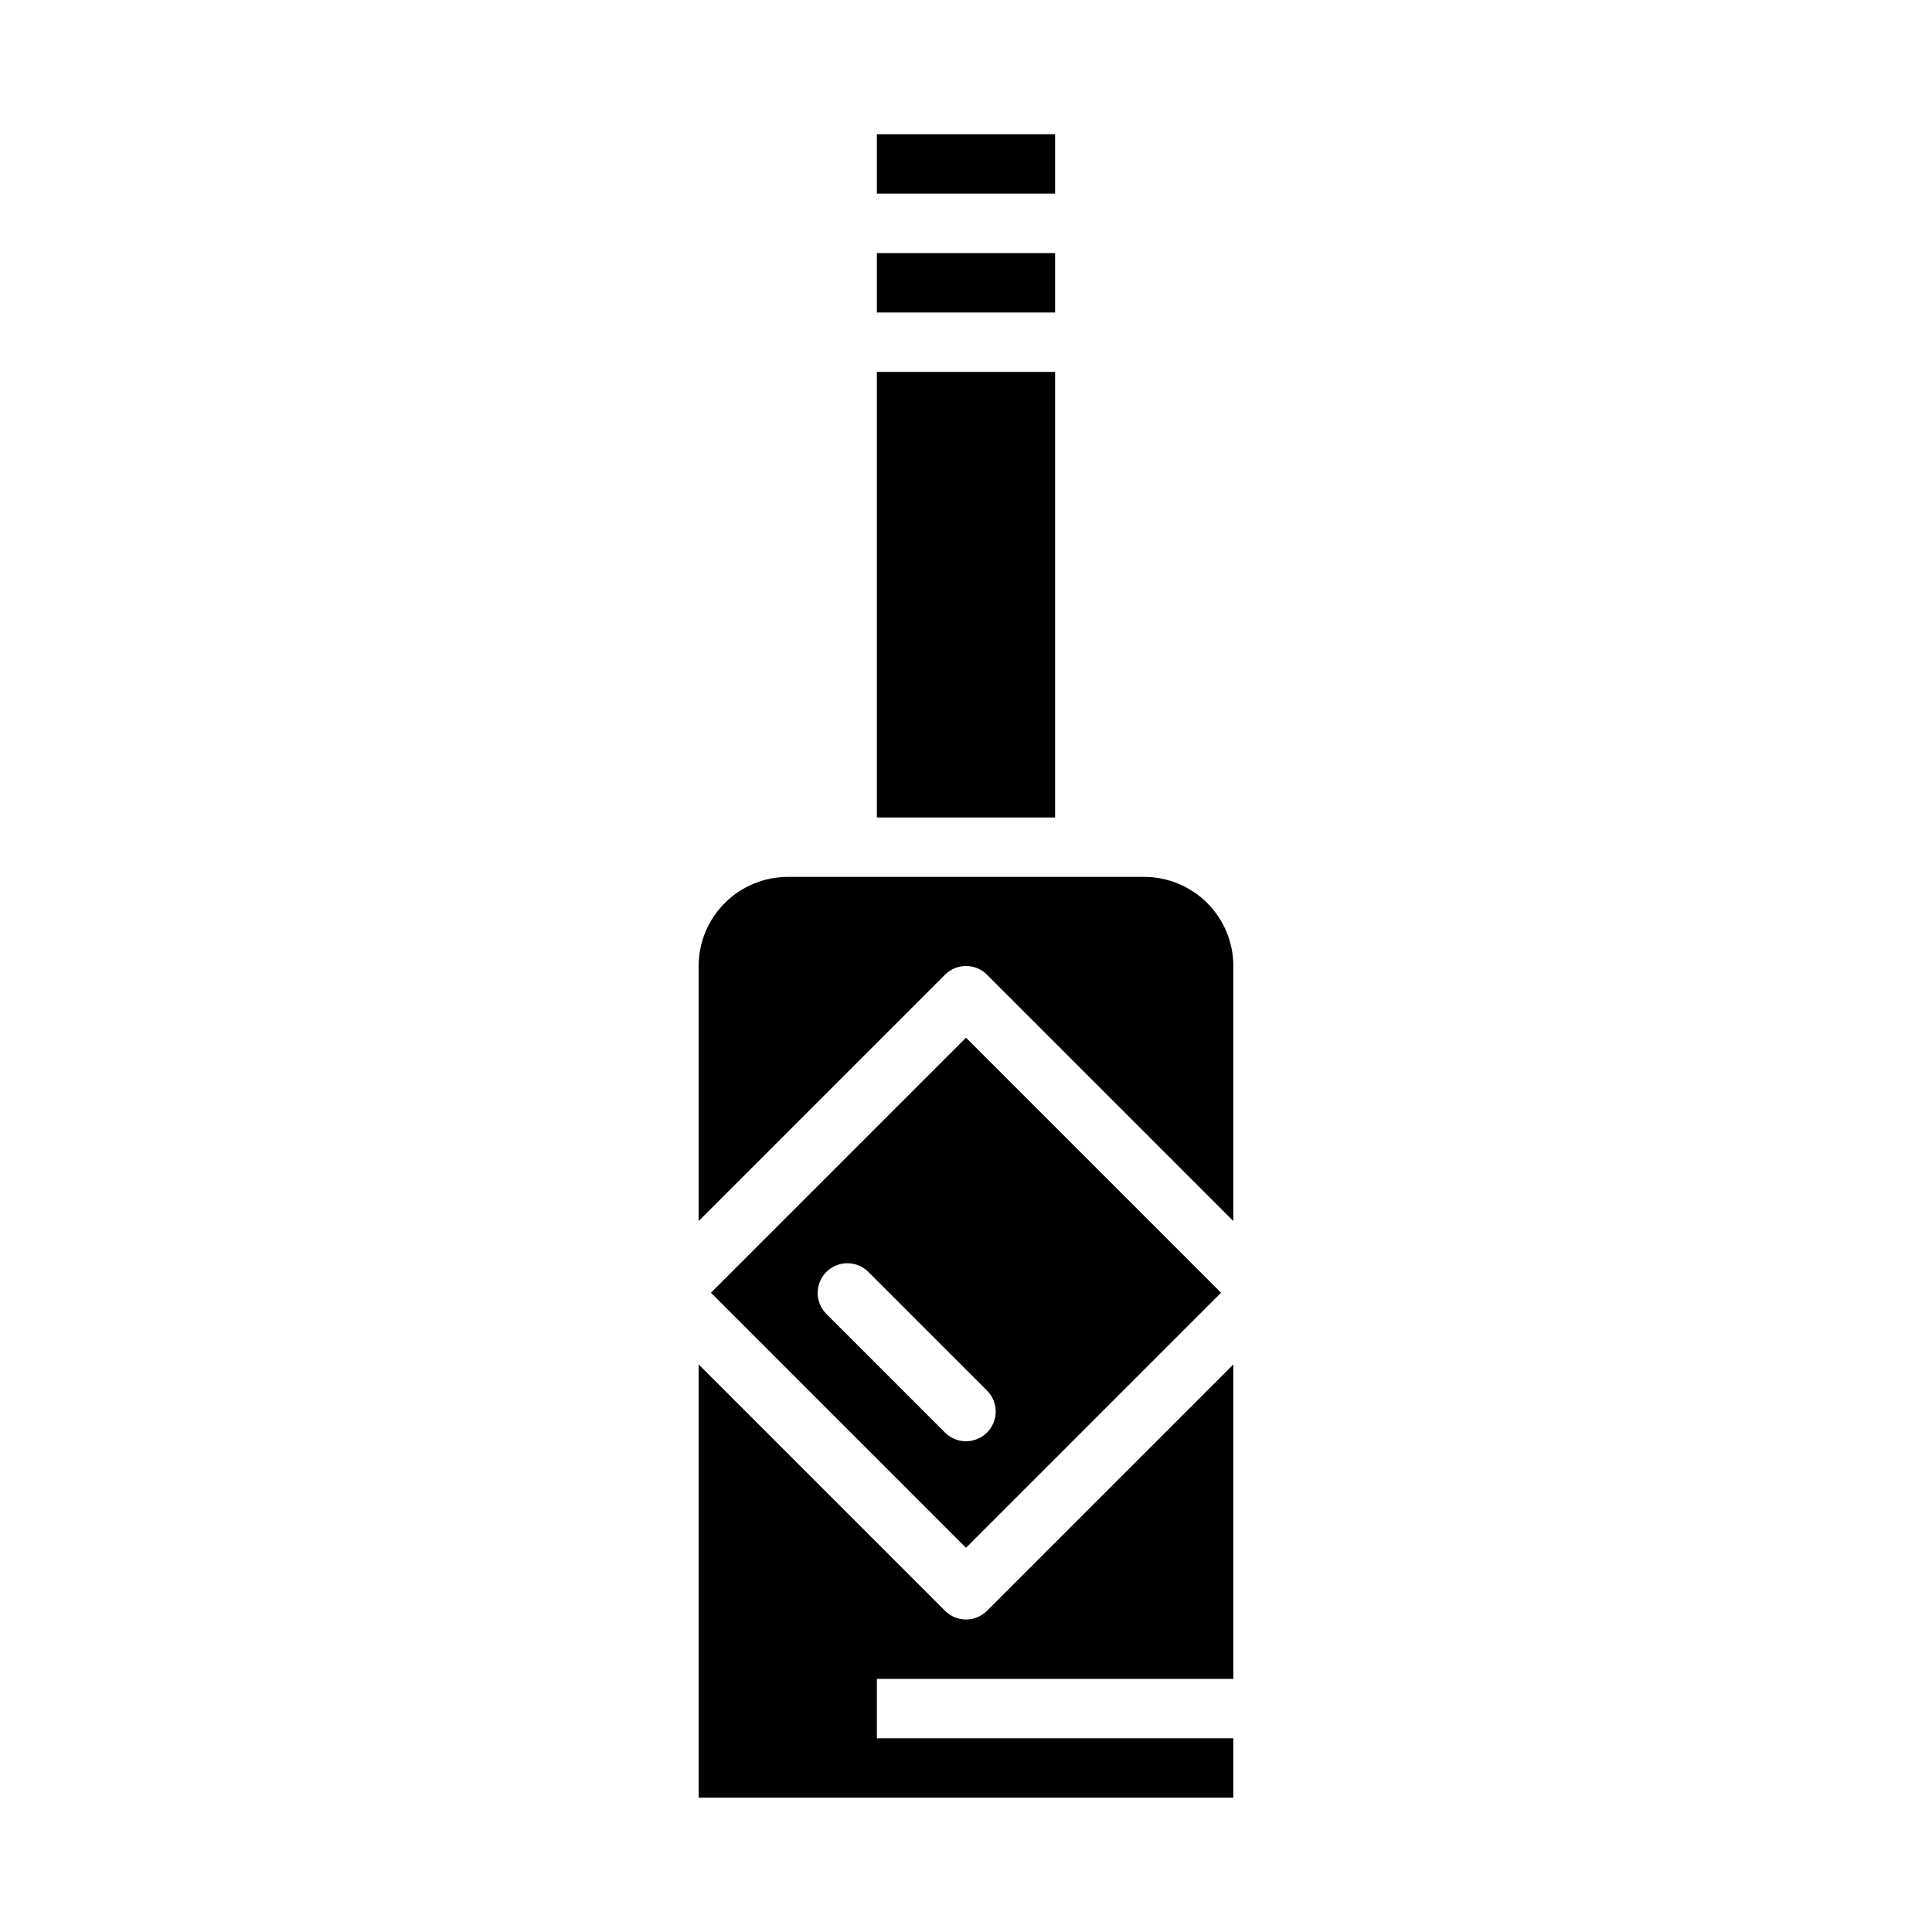 <?xml version="1.0" encoding="UTF-8"?>
<!-- Uploaded to: ICON Repo, www.svgrepo.com, Generator: ICON Repo Mixer Tools -->
<svg fill="#000000" width="800px" height="800px" version="1.1" viewBox="144 144 512 512" xmlns="http://www.w3.org/2000/svg">
 <g>
  <path d="m376.38 211.07h47.23v15.742h-47.23z"/>
  <path d="m376.38 179.58h47.23v15.742h-47.23z"/>
  <path d="m376.38 242.56h47.23v118.08h-47.23z"/>
  <path d="m329.15 620.41h141.7v-15.742h-94.465v-15.746h94.465v-83.332l-65.285 65.285c-1.473 1.477-3.477 2.305-5.562 2.305-2.09 0-4.09-0.828-5.566-2.305l-65.285-65.285z"/>
  <path d="m329.15 400v67.59l65.285-65.285c1.477-1.477 3.477-2.305 5.566-2.305 2.086 0 4.09 0.828 5.566 2.305l65.281 65.281v-67.586c-0.008-6.262-2.5-12.266-6.926-16.691-4.426-4.43-10.43-6.918-16.691-6.926h-94.465c-6.262 0.008-12.262 2.496-16.691 6.926-4.426 4.426-6.918 10.43-6.926 16.691z"/>
  <path d="m332.41 486.59 67.59 67.59 67.586-67.59-67.586-67.586zm73.156 37.055c-1.477 1.477-3.481 2.305-5.566 2.305-2.09 0-4.09-0.828-5.566-2.305l-31.488-31.488c-3.027-3.082-3.004-8.027 0.051-11.082 3.055-3.055 8-3.074 11.078-0.051l31.488 31.488c1.477 1.477 2.309 3.481 2.309 5.566 0 2.09-0.832 4.09-2.309 5.566z"/>
 </g>
</svg>